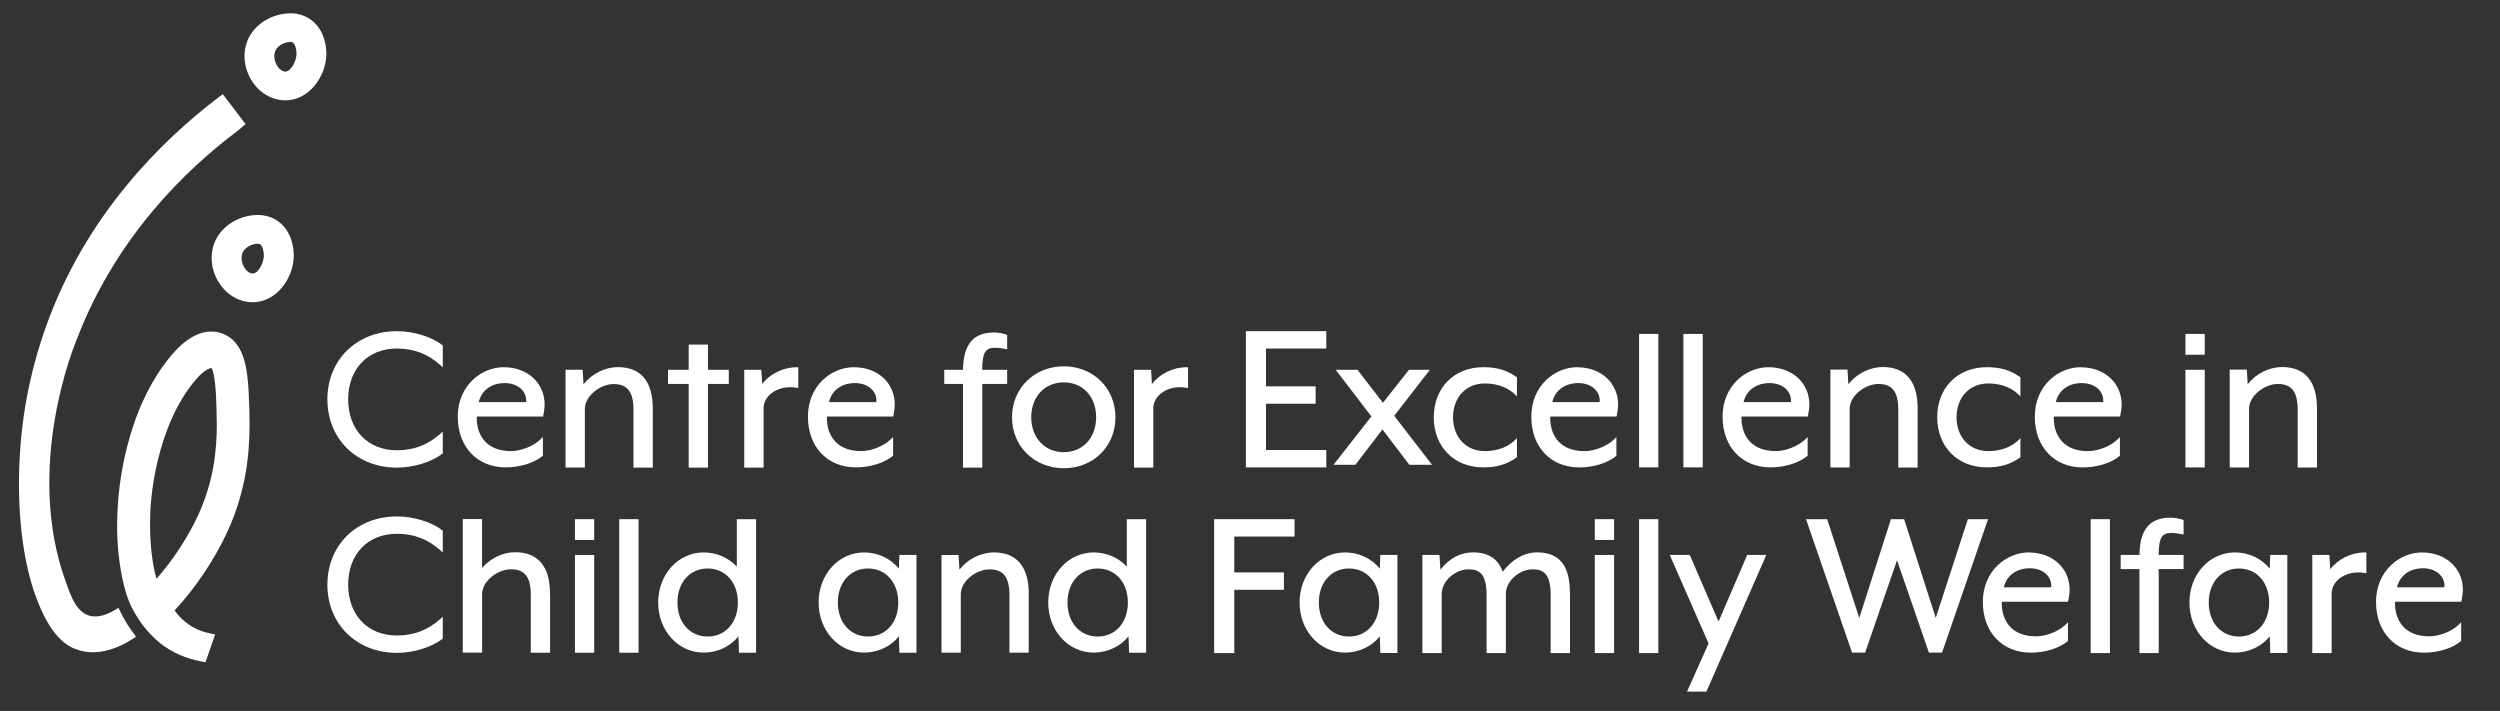 <svg width="211" height="60" viewBox="0 0 211 60" fill="none" xmlns="http://www.w3.org/2000/svg">
<rect x="0" y="0" width="211" height="60" fill="#333333" stroke="none"/>
<path d="M29.386 33.708C29.386 36.275 31.038 38.003 33.498 38.003C34.918 38.003 36.112 37.55 37.152 36.617L37.37 36.42V38.269L37.319 38.307C36.39 39.009 34.893 39.467 33.498 39.467C30.101 39.467 27.632 37.045 27.632 33.708C27.632 30.37 30.101 27.953 33.498 27.953C34.893 27.953 36.39 28.406 37.319 29.112L37.37 29.151V30.999L37.152 30.802C36.112 29.869 34.918 29.416 33.498 29.416C31.038 29.416 29.386 31.14 29.386 33.708Z" fill="white"/>
<path d="M61.51 31.209V32.403H59.752V39.467H58.126V32.403H56.38V31.209H58.126V29.082H59.752V31.209H61.51Z" fill="white"/>
<path d="M195.553 34.473V39.458H193.923V34.597C193.923 33.066 193.422 32.407 192.241 32.407C191.15 32.407 189.82 33.378 189.82 34.508V39.454H188.189V31.196H189.631L189.704 32.432C190.397 31.538 191.505 30.978 192.618 30.978C194.535 30.978 195.553 32.184 195.553 34.469" fill="white"/>
<path d="M161.846 34.473V39.458H160.215V34.597C160.215 33.066 159.715 32.407 158.534 32.407C157.443 32.407 156.112 33.378 156.112 34.508V39.454H154.486V31.196H155.928L156.001 32.432C156.694 31.538 157.802 30.978 158.915 30.978C160.832 30.978 161.85 32.184 161.85 34.469" fill="white"/>
<path d="M42.526 30.991C40.617 30.991 38.636 32.552 38.636 35.162C38.636 37.772 40.331 39.445 42.667 39.445C43.874 39.445 45.037 39.094 45.769 38.5L45.82 38.461V36.887L45.598 37.1C45.029 37.653 43.968 38.072 43.138 38.072C42.175 38.072 41.431 37.794 40.93 37.25C40.279 36.549 40.22 35.62 40.241 35.154H45.833L45.855 35.051C45.906 34.799 45.966 34.435 45.966 34.144C45.966 32.317 44.52 30.995 42.526 30.995M42.577 32.33C43.219 32.33 43.754 32.544 44.087 32.933C44.327 33.215 44.438 33.562 44.404 33.939H40.404C40.694 32.758 41.704 32.33 42.581 32.33" fill="white"/>
<path d="M72.079 30.991C70.166 30.991 68.189 32.552 68.189 35.162C68.189 37.772 69.884 39.445 72.224 39.445C73.431 39.445 74.59 39.094 75.326 38.5L75.378 38.461V36.887L75.155 37.1C74.586 37.653 73.525 38.072 72.691 38.072C71.728 38.072 70.988 37.794 70.483 37.25C69.832 36.549 69.773 35.62 69.794 35.154H75.386L75.408 35.051C75.455 34.799 75.519 34.435 75.519 34.144C75.519 32.317 74.073 30.995 72.083 30.995M72.134 32.33C72.776 32.33 73.311 32.544 73.645 32.933C73.889 33.215 73.996 33.562 73.961 33.939H69.961C70.252 32.758 71.262 32.33 72.139 32.33" fill="white"/>
<path d="M89.788 30.918C87.294 30.918 85.415 32.766 85.415 35.218C85.415 37.67 87.294 39.518 89.788 39.518C92.283 39.518 94.144 37.67 94.144 35.218C94.144 32.766 92.27 30.918 89.788 30.918ZM92.514 35.218C92.514 36.951 91.393 38.162 89.784 38.162C88.175 38.162 87.037 36.951 87.037 35.218C87.037 33.485 88.167 32.274 89.784 32.274C91.401 32.274 92.514 33.485 92.514 35.218Z" fill="white"/>
<path d="M122.636 35.218C122.636 36.899 123.735 38.072 125.31 38.072C126.016 38.072 127.026 37.922 127.813 37.19L128.031 36.985V38.594L127.971 38.632C127.137 39.21 126.332 39.445 125.186 39.445C122.726 39.445 121.01 37.708 121.01 35.218C121.01 32.728 122.726 30.991 125.186 30.991C126.332 30.991 127.141 31.226 127.971 31.803L128.031 31.842V33.451L127.813 33.245C127.026 32.518 126.016 32.364 125.31 32.364C123.735 32.364 122.636 33.536 122.636 35.218Z" fill="white"/>
<path d="M117.672 35.094L120.864 39.231H118.952L116.68 36.245L114.39 39.231H112.546L115.743 35.145L112.73 31.209H114.57L116.718 33.998L118.917 31.209H120.684L117.672 35.094Z" fill="white"/>
<path d="M133.131 30.991C131.219 30.991 129.242 32.552 129.242 35.166C129.242 37.781 130.936 39.45 133.277 39.45C134.483 39.45 135.643 39.099 136.379 38.504L136.426 38.465V36.891L136.203 37.105C135.634 37.657 134.573 38.076 133.739 38.076C132.776 38.076 132.036 37.798 131.531 37.255C130.881 36.548 130.825 35.624 130.842 35.158H136.434L136.456 35.055C136.507 34.803 136.567 34.439 136.567 34.148C136.567 32.321 135.121 30.999 133.131 30.999M131.009 33.939C131.3 32.758 132.31 32.33 133.183 32.33C133.824 32.33 134.359 32.544 134.693 32.933C134.937 33.215 135.044 33.562 135.01 33.939H131.009Z" fill="white"/>
<path d="M143.708 28.184H142.078V39.445H143.708V28.184Z" fill="white"/>
<path d="M139.964 28.184H138.338V39.445H139.964V28.184Z" fill="white"/>
<path d="M149.275 30.991C147.362 30.991 145.385 32.552 145.385 35.162C145.385 37.772 147.08 39.445 149.416 39.445C150.623 39.445 151.782 39.094 152.518 38.5L152.565 38.461V36.887L152.343 37.1C151.774 37.653 150.712 38.072 149.882 38.072C148.92 38.072 148.179 37.794 147.675 37.25C147.024 36.549 146.969 35.62 146.986 35.154H152.578L152.599 35.051C152.651 34.799 152.711 34.435 152.711 34.144C152.711 32.317 151.264 30.995 149.275 30.995M149.326 32.33C149.968 32.33 150.503 32.544 150.837 32.933C151.08 33.215 151.187 33.562 151.153 33.939H147.153C147.444 32.758 148.458 32.33 149.33 32.33" fill="white"/>
<path d="M165.132 35.218C165.132 36.899 166.231 38.072 167.806 38.072C168.512 38.072 169.517 37.922 170.305 37.19L170.523 36.985V38.594L170.467 38.632C169.633 39.21 168.824 39.445 167.677 39.445C165.222 39.445 163.501 37.708 163.501 35.218C163.501 32.728 165.217 30.991 167.677 30.991C168.824 30.991 169.633 31.226 170.467 31.803L170.523 31.842V33.451L170.305 33.245C169.517 32.518 168.512 32.364 167.806 32.364C166.231 32.364 165.132 33.536 165.132 35.218Z" fill="white"/>
<path d="M175.627 30.991C173.719 30.991 171.738 32.552 171.738 35.166C171.738 37.781 173.436 39.45 175.768 39.45C176.975 39.45 178.139 39.099 178.87 38.504L178.922 38.465V36.891L178.699 37.105C178.13 37.657 177.069 38.076 176.239 38.076C175.276 38.076 174.532 37.798 174.031 37.255C173.381 36.548 173.325 35.624 173.342 35.158H178.935L178.956 35.055C179.007 34.803 179.067 34.439 179.067 34.148C179.067 32.321 177.621 30.999 175.627 30.999M173.509 33.939C173.796 32.758 174.81 32.33 175.683 32.33C176.325 32.33 176.855 32.544 177.193 32.933C177.433 33.215 177.544 33.562 177.51 33.939H173.509Z" fill="white"/>
<path d="M186.08 28.184H184.45V29.938H186.08V28.184Z" fill="white"/>
<path d="M186.08 31.209H184.45V39.45H186.08V31.209Z" fill="white"/>
<path d="M29.386 49.342C29.386 51.909 31.038 53.638 33.498 53.638C34.918 53.638 36.112 53.184 37.152 52.251L37.37 52.054V53.903L37.319 53.941C36.39 54.643 34.893 55.101 33.498 55.101C30.101 55.101 27.632 52.679 27.632 49.342C27.632 46.004 30.101 43.587 33.498 43.587C34.893 43.587 36.39 44.041 37.319 44.746L37.37 44.785V46.633L37.152 46.437C36.112 45.504 34.918 45.05 33.498 45.05C31.038 45.05 29.386 46.775 29.386 49.342Z" fill="white"/>
<path d="M46.428 50.103V55.088H44.798V50.227C44.798 50.035 44.789 49.86 44.776 49.693C44.759 49.53 44.734 49.376 44.704 49.239C44.669 49.102 44.631 48.982 44.58 48.871C44.562 48.837 44.55 48.803 44.528 48.769C44.498 48.704 44.46 48.649 44.421 48.593C44.152 48.217 43.724 48.041 43.116 48.041C42.462 48.041 41.717 48.392 41.234 48.914C41.157 48.995 41.088 49.077 41.028 49.162C40.998 49.205 40.964 49.252 40.938 49.295C40.904 49.35 40.874 49.41 40.849 49.466C40.806 49.556 40.772 49.646 40.75 49.736C40.742 49.765 40.733 49.8 40.724 49.83C40.703 49.928 40.69 50.031 40.69 50.133V55.08H39.06V46.822V43.809H40.686V47.938C41.221 47.352 42.162 46.616 43.489 46.616C45.007 46.616 45.957 47.374 46.291 48.816C46.312 48.914 46.334 49.012 46.347 49.115C46.398 49.415 46.419 49.744 46.419 50.095" fill="white"/>
<path d="M40.853 49.474C40.814 49.564 40.78 49.65 40.754 49.744C40.776 49.654 40.81 49.564 40.853 49.474Z" fill="white"/>
<path d="M41.032 49.166C41.092 49.081 41.161 48.995 41.238 48.918C41.165 48.999 41.097 49.081 41.032 49.166Z" fill="white"/>
<path d="M44.425 48.597C44.147 48.225 43.72 48.054 43.116 48.054C42.466 48.054 41.726 48.401 41.234 48.918C41.717 48.396 42.462 48.045 43.116 48.045C43.724 48.045 44.152 48.221 44.421 48.597" fill="white"/>
<path d="M50.151 43.818H48.525V45.572H50.151V43.818Z" fill="white"/>
<path d="M50.151 46.839H48.525V55.088H50.151V46.839Z" fill="white"/>
<path d="M53.894 43.818H52.264V55.088H53.894V43.818Z" fill="white"/>
<path d="M136.229 46.839H134.599V55.118H136.229V46.839Z" fill="white"/>
<path d="M136.229 43.818H134.599V45.572H136.229V43.818Z" fill="white"/>
<path d="M139.964 43.818H138.338V55.118H139.964V43.818Z" fill="white"/>
<path d="M167.793 43.818L163.908 55.08H162.8L160.168 47.459C160.151 47.416 160.13 47.352 160.108 47.279C160.087 47.352 160.066 47.416 160.049 47.459L157.417 55.08H156.313L152.428 43.818H154.212L156.882 52.033C156.891 52.072 156.904 52.114 156.917 52.161C156.934 52.11 156.947 52.059 156.964 52.025L159.595 43.818H160.707L163.339 52.033C163.352 52.067 163.365 52.11 163.377 52.157C163.39 52.11 163.403 52.067 163.416 52.029L166.086 43.822H167.797L167.793 43.818Z" fill="white"/>
<path d="M147.461 46.839H149.078L144.02 58.37H142.386L144.204 54.305L140.927 46.839H142.617L145.047 52.465L147.461 46.839Z" fill="white"/>
<path d="M171.242 46.625C169.333 46.625 167.352 48.187 167.352 50.801C167.352 53.415 169.051 55.084 171.383 55.084C172.589 55.084 173.749 54.733 174.485 54.138L174.536 54.1V52.525L174.314 52.739C173.745 53.291 172.684 53.706 171.849 53.706C170.886 53.706 170.142 53.428 169.641 52.885C168.991 52.178 168.935 51.254 168.953 50.788H174.545L174.566 50.685C174.617 50.433 174.677 50.069 174.677 49.778C174.677 47.951 173.231 46.629 171.237 46.629M169.119 49.569C169.41 48.388 170.42 47.96 171.293 47.96C171.935 47.96 172.47 48.174 172.803 48.563C173.043 48.845 173.154 49.192 173.12 49.569H169.119Z" fill="white"/>
<path d="M178.079 43.818H176.453V55.118H178.079V43.818Z" fill="white"/>
<path d="M204.427 46.625C202.518 46.625 200.537 48.187 200.537 50.801C200.537 53.415 202.232 55.084 204.572 55.084C205.779 55.084 206.938 54.733 207.67 54.138L207.721 54.1V52.525L207.499 52.739C206.93 53.291 205.869 53.706 205.039 53.706C204.076 53.706 203.336 53.428 202.831 52.885C202.18 52.178 202.12 51.254 202.142 50.788H207.734L207.755 50.685C207.803 50.433 207.867 50.069 207.867 49.778C207.867 47.951 206.421 46.629 204.427 46.629M202.304 49.569C202.595 48.388 203.605 47.96 204.478 47.96C205.12 47.96 205.655 48.174 205.988 48.563C206.232 48.845 206.339 49.192 206.305 49.569H202.304Z" fill="white"/>
<path d="M67.376 30.991V32.753L67.222 32.723C66.431 32.582 65.605 32.775 65.062 33.228C64.659 33.566 64.446 33.998 64.446 34.482V39.467H62.815V31.209H64.257L64.33 32.42C64.959 31.564 66.102 30.995 67.244 30.995H67.372L67.376 30.991Z" fill="white"/>
<path d="M55.096 34.482V39.467H53.466V34.606C53.466 33.074 52.962 32.415 51.785 32.415C50.694 32.415 49.363 33.387 49.363 34.516V39.462H47.733V31.204H49.175L49.248 32.441C49.941 31.547 51.049 30.986 52.161 30.986C54.078 30.986 55.096 32.193 55.096 34.478" fill="white"/>
<path d="M82.904 31.209H85.005V32.403H82.904V39.467H81.278V32.403H79.695V31.209H81.278C81.308 29.057 82.147 28.06 83.905 28.06C84.252 28.06 84.675 28.149 84.915 28.231L85.005 28.261V29.484L84.851 29.454C84.5 29.382 84.23 29.348 84.046 29.348C83.242 29.348 82.904 29.608 82.9 31.209" fill="white"/>
<path d="M100.271 30.991V32.753L100.117 32.723C99.329 32.582 98.499 32.775 97.956 33.228C97.55 33.566 97.34 33.998 97.34 34.482V39.467H95.71V31.209H97.152L97.224 32.42C97.853 31.564 98.996 30.995 100.138 30.995H100.267L100.271 30.991Z" fill="white"/>
<path d="M106.851 32.608H111.04V34.075H106.851V37.982H111.939V39.45H105.153V27.948H111.939V29.416H106.851V32.608Z" fill="white"/>
<path d="M46.3 48.824C45.966 47.378 45.016 46.625 43.497 46.625C42.171 46.625 41.234 47.361 40.695 47.947V47.93C41.392 47.117 42.44 46.612 43.497 46.612C45.02 46.612 45.97 47.369 46.3 48.824Z" fill="white"/>
<path d="M62.187 43.818V47.827C61.489 47.066 60.471 46.625 59.384 46.625C57.236 46.625 55.55 48.482 55.55 50.852C55.55 53.222 57.232 55.08 59.384 55.08C60.548 55.08 61.617 54.575 62.324 53.71L62.349 54.339L62.37 55.088H63.812V43.818H62.187ZM59.726 53.723C58.224 53.723 57.176 52.542 57.176 50.852C57.176 49.162 58.224 47.981 59.726 47.981C61.228 47.981 62.276 49.162 62.276 50.852C62.276 52.542 61.228 53.723 59.726 53.723Z" fill="white"/>
<path d="M75.908 46.839L75.865 47.994C75.164 47.13 74.09 46.625 72.926 46.625C70.778 46.625 69.092 48.482 69.092 50.852C69.092 53.222 70.778 55.08 72.926 55.08C74.09 55.08 75.164 54.575 75.865 53.71L75.887 54.339L75.908 55.088H77.35V46.839H75.908ZM73.264 53.723C71.762 53.723 70.714 52.542 70.714 50.852C70.714 49.162 71.762 47.981 73.264 47.981C74.766 47.981 75.814 49.162 75.814 50.852C75.814 52.542 74.766 53.723 73.264 53.723Z" fill="white"/>
<path d="M86.823 50.116V55.084H85.197V50.245C85.197 48.713 84.692 48.054 83.511 48.054C82.42 48.054 81.09 49.025 81.09 50.155V55.084H79.464V46.843H80.901L80.978 48.08C81.672 47.185 82.776 46.625 83.892 46.625C85.813 46.625 86.828 47.831 86.828 50.116" fill="white"/>
<path d="M95.102 43.818V47.827C94.409 47.066 93.387 46.625 92.304 46.625C90.156 46.625 88.471 48.482 88.471 50.852C88.471 53.222 90.156 55.08 92.304 55.08C93.468 55.08 94.538 54.575 95.244 53.71L95.269 54.339L95.291 55.088H96.733V43.818H95.102ZM92.647 53.723C91.145 53.723 90.096 52.542 90.096 50.852C90.096 49.162 91.145 47.981 92.647 47.981C94.148 47.981 95.192 49.162 95.192 50.852C95.192 52.542 94.144 53.723 92.647 53.723Z" fill="white"/>
<path d="M104.173 45.286V48.311H108.362V49.778H104.173V55.118H102.474V43.818H109.26V45.286H104.173Z" fill="white"/>
<path d="M116.5 46.839L116.457 47.994C115.756 47.13 114.682 46.625 113.518 46.625C111.366 46.625 109.684 48.482 109.684 50.852C109.684 53.222 111.366 55.08 113.518 55.08C114.682 55.08 115.751 54.575 116.457 53.71L116.479 54.314L116.5 55.114H117.942V46.834H116.5V46.839ZM113.86 53.723C112.358 53.723 111.31 52.542 111.31 50.852C111.31 49.162 112.358 47.981 113.86 47.981C115.362 47.981 116.406 49.162 116.406 50.852C116.406 52.542 115.358 53.723 113.86 53.723Z" fill="white"/>
<path d="M132.507 50.116V55.118H130.876V50.223C130.876 48.422 130.269 48.05 129.353 48.05C128.309 48.05 127.094 48.965 127.094 50.151V55.118H125.468V50.223C125.468 48.422 124.856 48.05 123.945 48.05C122.897 48.05 121.681 48.965 121.681 50.151V55.118H120.051V46.839H121.493L121.57 48.084C122.298 47.138 123.26 46.62 124.317 46.62C125.609 46.62 126.435 47.155 126.829 48.251C127.654 47.185 128.66 46.62 129.747 46.62C132.216 46.62 132.502 48.614 132.502 50.112" fill="white"/>
<path d="M182.195 46.839H184.296V48.032H182.195V55.118H180.569V48.032H178.986V46.839H180.569C180.599 44.687 181.438 43.69 183.196 43.69C183.543 43.69 183.966 43.779 184.206 43.861L184.296 43.891V45.114L184.138 45.084C183.787 45.012 183.521 44.977 183.337 44.977C182.533 44.977 182.195 45.239 182.191 46.839" fill="white"/>
<path d="M191.608 46.839L191.565 47.994C190.859 47.13 189.789 46.625 188.621 46.625C186.473 46.625 184.788 48.482 184.788 50.852C184.788 53.222 186.469 55.08 188.621 55.08C189.785 55.08 190.859 54.575 191.565 53.71L191.595 54.502L191.608 55.114H193.05V46.834H191.608V46.839ZM188.968 53.723C187.466 53.723 186.418 52.542 186.418 50.852C186.418 49.162 187.47 47.981 188.968 47.981C190.465 47.981 191.518 49.162 191.518 50.852C191.518 52.542 190.465 53.723 188.968 53.723Z" fill="white"/>
<path d="M199.721 46.625V48.388L199.566 48.358C198.779 48.217 197.949 48.409 197.406 48.862C197.004 49.201 196.79 49.633 196.79 50.116V55.118H195.159V46.839H196.601L196.674 48.05C197.303 47.194 198.445 46.625 199.588 46.625H199.716H199.721Z" fill="white"/>
<path d="M27.341 3.235C27.17 2.704 26.857 2.139 26.301 1.711C25.373 1.001 24.38 1.117 24.05 1.155C22.621 1.314 20.957 2.336 20.675 4.21C20.508 5.31 20.872 6.478 21.637 7.334C22.275 8.044 23.118 8.446 24.021 8.468H24.085C26.074 8.468 27.478 6.491 27.542 4.655C27.542 4.625 27.542 4.587 27.542 4.531C27.542 4.253 27.512 3.761 27.341 3.235ZM24.517 3.538C24.615 3.538 24.675 3.556 24.727 3.594C24.936 3.757 25.035 4.266 25.026 4.565C25.005 5.147 24.568 6.046 24.072 6.046C23.828 6.042 23.618 5.836 23.541 5.751C23.25 5.425 23.105 4.955 23.165 4.553C23.276 3.825 24.055 3.581 24.346 3.551C24.401 3.543 24.457 3.538 24.517 3.538Z" fill="white"/>
<path d="M21.064 35.766C21.064 34.927 21.034 34.144 21 33.425V33.288C20.996 33.254 20.991 33.22 20.991 33.185V33.156C20.893 31.072 20.581 29.061 19.087 28.295C17.68 27.563 16.075 28.124 14.565 29.869C10.479 34.619 9.987 41.572 9.931 42.924C9.82 44.721 9.91 46.475 10.2 48.144C10.496 49.877 10.868 50.762 11.125 51.276C11.317 51.665 11.54 52.037 11.779 52.388C11.963 52.658 12.164 52.919 12.37 53.163C12.819 53.685 13.247 54.066 13.529 54.292C14.492 55.058 15.66 55.576 16.995 55.828L17.346 55.892L18.154 53.548L17.692 53.449C16.961 53.304 16.272 52.987 15.699 52.534C15.326 52.243 15.001 51.901 14.736 51.52C16.49 49.637 18.103 47.232 19.181 44.901C20.76 41.473 21.064 38.354 21.064 35.761M18.3 35.744C18.3 38.02 18.035 40.635 16.717 43.493C15.87 45.333 14.599 47.271 13.208 48.854C12.78 47.369 12.592 45.337 12.691 43.086V43.052C12.725 42.346 13.097 36.022 16.563 31.996C17.111 31.358 17.611 31.068 17.842 31.068H17.868C17.936 31.196 18.155 31.731 18.232 33.434C18.262 34.157 18.296 34.927 18.296 35.74" fill="white"/>
<path d="M20.73 10.474L20.071 11.03C15.664 14.325 9.721 20.076 6.431 28.77C6.38 28.881 1.951 39.441 5.605 49.248C5.626 49.303 5.648 49.363 5.674 49.432L5.699 49.504C5.982 50.296 6.457 51.622 7.483 51.947C8.245 52.191 9.075 51.849 9.636 51.515L9.999 51.297L10.063 51.434C10.26 51.858 10.483 52.268 10.727 52.662C10.932 52.992 11.155 53.312 11.394 53.616L11.484 53.736L11.129 53.963C10.504 54.369 9.242 55.05 7.839 55.05C7.402 55.05 6.974 54.981 6.572 54.853C5.656 54.557 4.296 53.775 3.051 50.424C2.024 47.677 1.515 43.916 1.613 39.843C1.72 35.581 2.456 31.572 3.872 27.589C7.205 18.197 13.632 11.873 18.433 8.224L18.8 7.946L20.73 10.474Z" fill="white"/>
<path d="M24.59 20.26C24.418 19.729 24.106 19.164 23.546 18.732C22.617 18.017 21.616 18.137 21.291 18.172C19.857 18.334 18.184 19.361 17.902 21.239C17.735 22.343 18.099 23.516 18.869 24.371C19.511 25.086 20.358 25.488 21.261 25.509H21.325C23.319 25.509 24.731 23.529 24.791 21.68C24.791 21.65 24.791 21.612 24.791 21.556C24.791 21.274 24.761 20.786 24.59 20.255M21.757 20.568C21.855 20.568 21.915 20.585 21.967 20.623C22.181 20.786 22.279 21.295 22.27 21.599C22.249 22.185 21.813 23.084 21.312 23.084C21.068 23.079 20.854 22.874 20.777 22.788C20.486 22.459 20.341 21.988 20.401 21.586C20.512 20.859 21.295 20.61 21.59 20.581C21.646 20.572 21.701 20.568 21.761 20.568" fill="white"/>
</svg>
